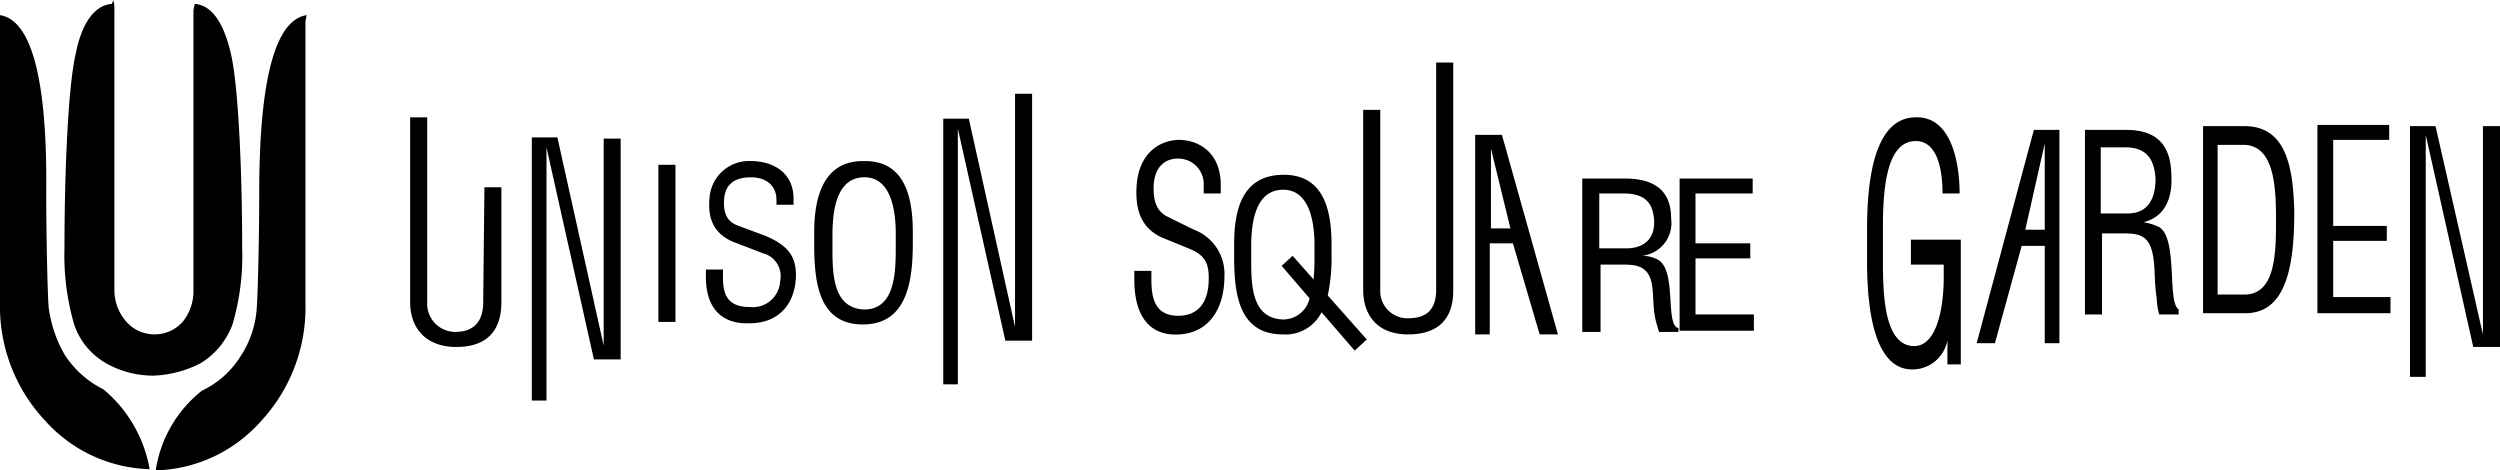 <svg xmlns="http://www.w3.org/2000/svg" width="271" height="51" viewBox="0 0 271 51">
  <defs>
    <style>
      .cls-1 {
        fill-rule: evenodd;
      }
    </style>
  </defs>
  <path id="logo_usg" class="cls-1" d="M2333.1,4901.61l-5.15-22.99v26.23h-1.71v-27.18h2.77l5.14,22.59v-22.59H2336v23.94h-2.9Zm-16.89-24.07h7.78v1.62h-6.07v9.33h5.81v1.62h-5.81v6.09h6.21v1.75h-7.92v-20.41Zm-7.79,20.41h-4.61v-20.28h4.48c4.49,0,5.28,4.33,5.41,9.2C2313.7,4892.28,2313.04,4897.95,2308.42,4897.95Zm-0.26-18.25h-2.77v16.23h2.9c3.43,0,3.43-4.6,3.43-8.25S2311.46,4879.7,2308.16,4879.7Zm-9.37,16.63c-0.39-2.3,0-4.6-.92-6.08-0.66-.95-1.72-0.95-2.9-0.95h-2.11v8.79h-1.85v-20.01h4.48c4.1,0,4.89,2.57,4.89,5.14,0.13,2.84-1.19,4.46-3.04,4.86a6.67,6.67,0,0,1,1.72.54c1.98,1.22.92,7.71,1.98,8.79l0.13,0.14v0.54h-2.11A7.144,7.144,0,0,1,2298.79,4896.33Zm-0.13-12.98c-0.13-2.03-.92-3.38-3.3-3.38h-2.64v7.17h2.91C2297.87,4887.14,2298.66,4885.51,2298.66,4883.35Zm-12.01,7.3h-2.5l-2.9,10.55h-1.98l6.2-23.12h2.77v23.12h-1.59v-10.55Zm0-11.09-2.11,9.34h2.11v-9.34Zm-10.55,21.32a3.857,3.857,0,0,1-3.56,3.16c-4.23.27-5.15-6.09-5.15-11.63v-3.65c0-5.68.92-11.9,5.15-12.04,5.01-.27,4.88,7.85,4.88,8.25h-1.85c0-2.84-.66-5.68-2.9-5.68-3.17,0-3.56,5.14-3.56,9.33v3.79c0,3.92.26,8.52,2.9,9.06,2.77,0.54,3.69-3.65,3.69-7.44v-1.35h-3.56v-2.7h5.41v13.52h-1.45v-2.62Zm-29.03-17.53h7.92v1.62h-6.2v5.41h5.94v1.63h-5.94v6.08h6.33v1.76h-8.05v-16.5Zm-2.64,15.15c-0.39-1.9,0-3.93-.92-5.01-0.66-.81-1.71-0.81-2.9-0.81h-2.11v7.3h-1.98v-16.63h4.62c4.09,0,5.01,2.16,5.01,4.33a3.569,3.569,0,0,1-3.17,4.05,3.612,3.612,0,0,1,1.72.41c1.98,1.08.92,6.36,1.98,7.3,0.13,0.14.13,0,.26,0.14v0.4h-2.11C2244.7,4899.44,2244.57,4899.17,2244.43,4898.5Zm-0.13-10.69c-0.13-1.75-.92-2.84-3.3-2.84h-2.64v5.95h2.91C2243.51,4890.92,2244.43,4889.57,2244.3,4887.81Zm-15.3,2.57h-2.51v9.87h-1.58v-21.63h2.9l6.07,21.63h-1.98Zm-2.38-10.27v8.65h2.11Zm-8.97,20.14c-3.3,0-4.88-2.02-4.88-4.86v-19.48h1.85v19.48a2.943,2.943,0,0,0,3.03,3.11c1.71,0,3.03-.68,3.03-3.11v-24.61h1.85v24.74C2222.53,4898.77,2220.68,4900.25,2217.65,4900.25Zm-4.49.55-1.31,1.21-3.59-4.16a4.381,4.381,0,0,1-4.2,2.4c-4.88,0-5.28-4.59-5.28-8.52v-1.21c0-3.65.79-7.44,5.15-7.57,4.62-.14,5.41,3.92,5.41,7.57v1.08a19.808,19.808,0,0,1-.41,4.43Zm-5.67-10.28c0-2.71-.66-6.09-3.56-5.95-2.77.13-3.3,3.38-3.3,6.08v1.63c0,2.83.13,6.22,3.43,6.35a2.94,2.94,0,0,0,2.9-2.29l-3.03-3.52,1.19-1.09,2.27,2.56a23.1,23.1,0,0,0,.1-2.42v-1.35Zm-13.06-1.62a5.12,5.12,0,0,1,3.3,5c0,3.65-1.72,6.22-5.02,6.36-3.03.13-4.75-1.9-4.75-5.96v-0.94h1.85v0.94c0,2.03.4,3.93,2.9,3.93,2.11,0,3.17-1.36,3.3-3.52s-0.39-2.97-1.85-3.65l-3.29-1.35c-1.98-.95-2.91-2.71-2.64-5.82,0.26-2.84,1.98-4.6,4.48-4.73,2.51,0,4.62,1.62,4.62,4.87v0.94h-1.85v-0.81a2.769,2.769,0,0,0-2.77-2.97c-1.71,0-2.5,1.21-2.64,2.7-0.13,2.03.4,3.11,1.59,3.65Zm-25.6-10.96v27.72h-1.58v-28.8h2.77l5.01,22.58v-25.28h1.85v26.77h-2.9Zm-10.29,21.23c-4.88,0-5.28-4.73-5.28-8.79v-1.21c0-3.66.93-7.71,5.28-7.71,4.62-.14,5.41,4.05,5.41,7.71v1.08C2163.95,4894.3,2163.42,4899.17,2158.54,4899.17Zm3.56-9.87c0-2.84-.66-6.22-3.56-6.08-2.77.13-3.3,3.38-3.3,6.22v1.62c0,2.84.13,6.35,3.43,6.49,3.43,0,3.43-4.19,3.43-6.9v-1.35Zm-14.11.27c1.84,0.81,3.29,1.76,3.29,4.19,0,2.98-1.71,5.28-5.01,5.28-3.03.13-4.75-1.63-4.75-5.01v-0.81h1.85v0.81c0,1.76.39,3.25,2.9,3.25a2.97,2.97,0,0,0,3.3-2.84,2.539,2.539,0,0,0-1.85-2.98l-3.16-1.21c-1.98-.81-2.91-2.3-2.64-4.87a4.284,4.284,0,0,1,4.48-3.92c2.51,0,4.62,1.35,4.62,4.05v0.68h-1.85v-0.54c0-1.35-.92-2.43-2.77-2.43-1.98,0-2.77.94-2.9,2.29-0.13,1.76.4,2.57,1.58,2.98Zm-11.62-7.71h1.85v17.04h-1.85v-17.04Zm-12.13-1.89v27.45h-1.59v-28.53h2.77l5.02,22.58v-22.45h1.84v23.94h-2.9Zm-9.77,21.64c-3.3,0-5.01-2.03-5.01-4.87v-20.02h1.85v20.02a3.05,3.05,0,0,0,3.03,3.24c1.72,0,3.04-.81,3.04-3.24l0.13-12.44h1.84v12.44C2119.35,4900.12,2117.51,4901.61,2114.47,4901.61Zm-16.36-4.74a18.1,18.1,0,0,1-4.88,12.85,15.777,15.777,0,0,1-11.35,5.27,13.581,13.581,0,0,1,5.02-8.65,9.84,9.84,0,0,0,4.22-3.79,10.723,10.723,0,0,0,1.71-5.13c0.14-1.9.27-8.12,0.27-12.45,0-12.3,1.71-18.79,5.14-19.33l-0.13.67v30.56Zm-11.34,6.49a12.091,12.091,0,0,1-5.15,1.36,10.374,10.374,0,0,1-5.15-1.36,7.648,7.648,0,0,1-3.43-4.19,26.789,26.789,0,0,1-1.05-8.38c0-8.11.39-17.31,1.19-20.83,0.66-3.51,2.11-5.4,3.95-5.54l0.14-.41a3.136,3.136,0,0,1,.13,1.09v30.42a5.143,5.143,0,0,0,1.32,3.38,4.087,4.087,0,0,0,6.07,0,5.274,5.274,0,0,0,1.18-3.38V4865.1l0.14-.68c1.84,0.14,3.16,2.03,3.95,5.54s1.19,12.72,1.19,20.83a26.216,26.216,0,0,1-1.05,8.38A8.284,8.284,0,0,1,2086.77,4903.36Zm-14.78-.94a10.56,10.56,0,0,0,4.22,3.78,14.528,14.528,0,0,1,5.01,8.66,15.794,15.794,0,0,1-11.34-5.27,18.118,18.118,0,0,1-4.88-12.85v-31.1c3.43,0.54,5.14,7.03,5.01,19.2,0,4.33.13,10.68,0.26,12.44A13.9,13.9,0,0,0,2071.99,4902.42Z" transform="translate(-2065 -4864)"/>
</svg>
